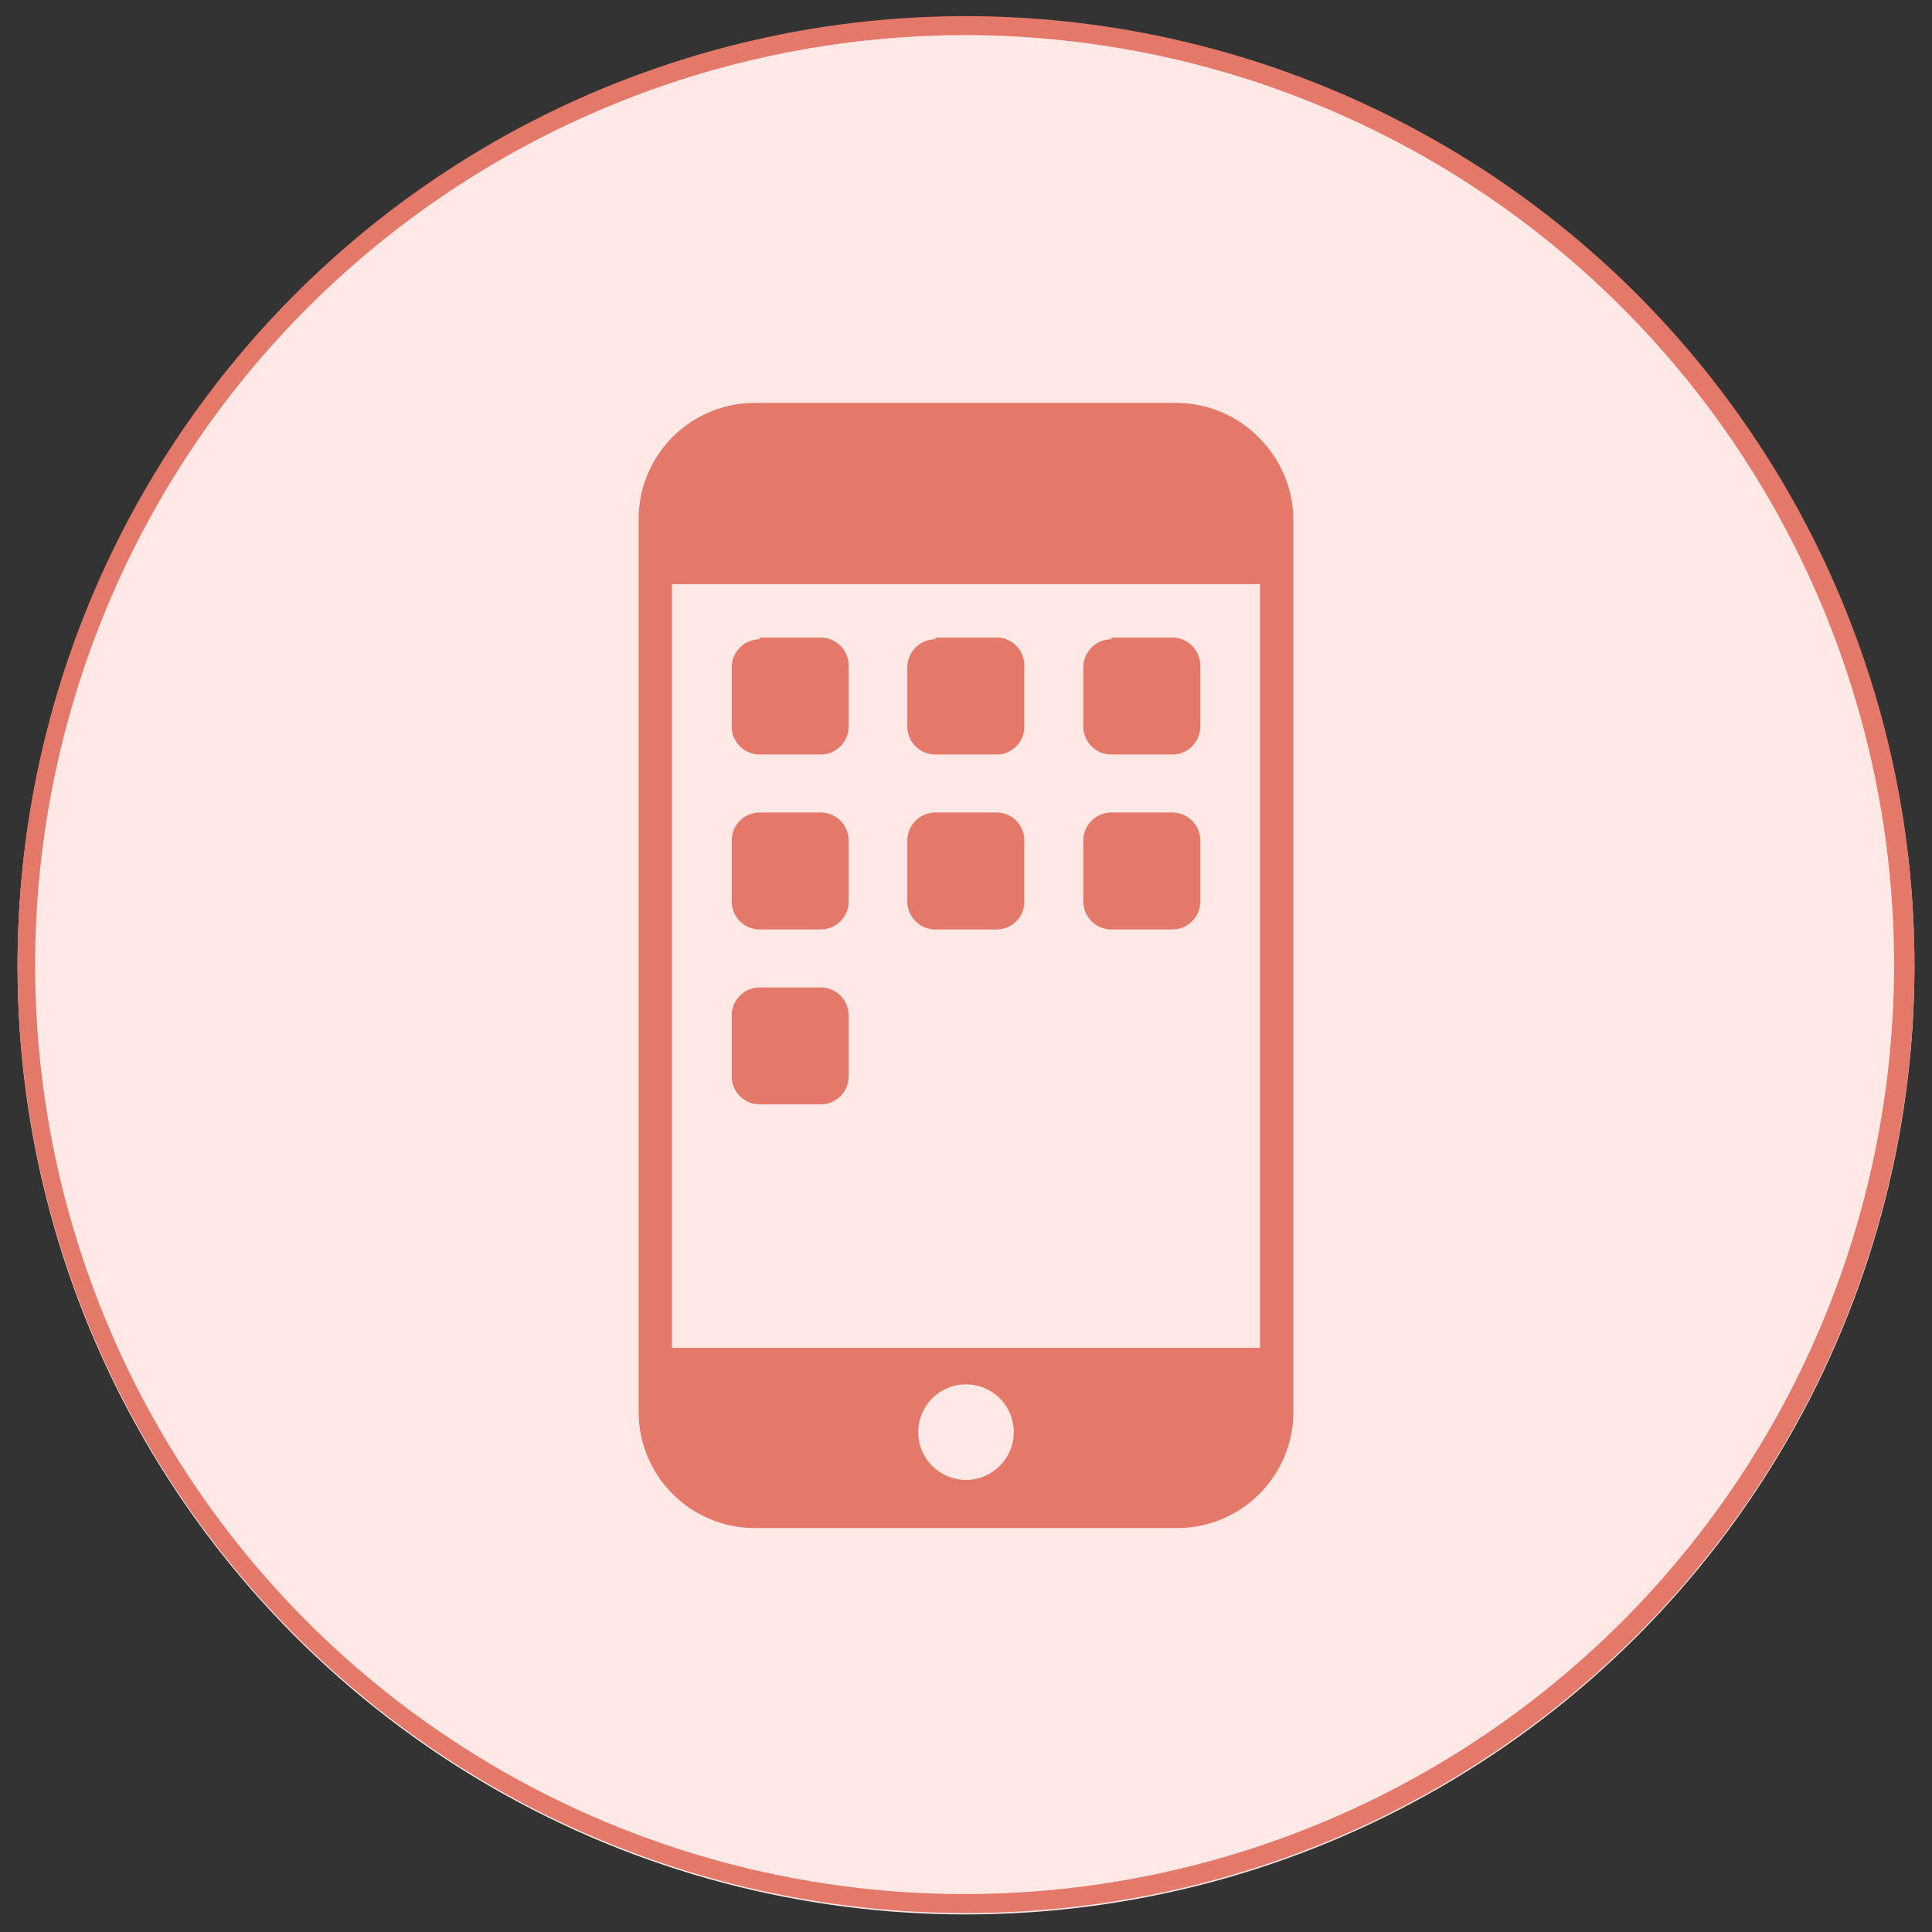 <svg id="Layer_1" data-name="Layer 1" xmlns="http://www.w3.org/2000/svg" viewBox="0 0 55 55"><rect x="0" y="0" width="55" height="55" fill="#333333" stroke="none"/><defs><style>.cls-1{fill:#ffe8e6;}.cls-2{fill:#e47869;}</style></defs><title>Mobile apps</title><circle class="cls-1" cx="27.5" cy="27.5" r="27"/><path class="cls-2" d="M27.5,1A26.46,26.46,0,1,1,1,27.5,26.49,26.49,0,0,1,27.5,1m0-.54a27,27,0,1,0,27,27,27,27,0,0,0-27-27Z"/><path class="cls-2" d="M35.85,12.47a3.31,3.31,0,0,0-2.35-1h-12a3.31,3.31,0,0,0-3.32,3.32V40.18A3.31,3.31,0,0,0,21.5,43.5h12a3.31,3.31,0,0,0,3.32-3.32V14.82A3.33,3.33,0,0,0,35.85,12.47ZM27.5,42.13a1.36,1.36,0,1,1,1.36-1.36A1.36,1.36,0,0,1,27.5,42.13Zm8.37-3.76H19.13V16.63H35.87Z"/><path class="cls-2" d="M21.62,28.11h1.74a.8.8,0,0,1,.8.79v1.74a.8.8,0,0,1-.8.8H21.62a.8.8,0,0,1-.79-.8V28.9a.8.8,0,0,1,.79-.79Z"/><path class="cls-2" d="M31.64,23.13h1.74a.8.8,0,0,1,.79.79v1.75a.8.8,0,0,1-.79.79H31.64a.8.8,0,0,1-.8-.79V23.92a.8.8,0,0,1,.8-.79Z"/><path class="cls-2" d="M26.63,23.13h1.74a.79.79,0,0,1,.79.79v1.75a.79.79,0,0,1-.79.79H26.63a.8.8,0,0,1-.8-.79V23.92a.8.8,0,0,1,.8-.79Z"/><path class="cls-2" d="M21.62,23.13h1.74a.8.8,0,0,1,.8.79v1.75a.8.8,0,0,1-.8.79H21.62a.8.8,0,0,1-.79-.79V23.92a.8.8,0,0,1,.79-.79Z"/><path class="cls-2" d="M31.64,18.15h1.74a.8.8,0,0,1,.79.8v1.74a.8.8,0,0,1-.79.79H31.64a.8.8,0,0,1-.8-.79V19a.8.8,0,0,1,.8-.8Z"/><path class="cls-2" d="M26.63,18.15h1.74a.79.79,0,0,1,.79.8v1.74a.79.79,0,0,1-.79.79H26.63a.8.8,0,0,1-.8-.79V19a.8.8,0,0,1,.8-.8Z"/><path class="cls-2" d="M21.62,18.15h1.74a.8.8,0,0,1,.8.8v1.74a.8.8,0,0,1-.8.79H21.62a.8.8,0,0,1-.79-.79V19a.8.8,0,0,1,.79-.8Z"/></svg>